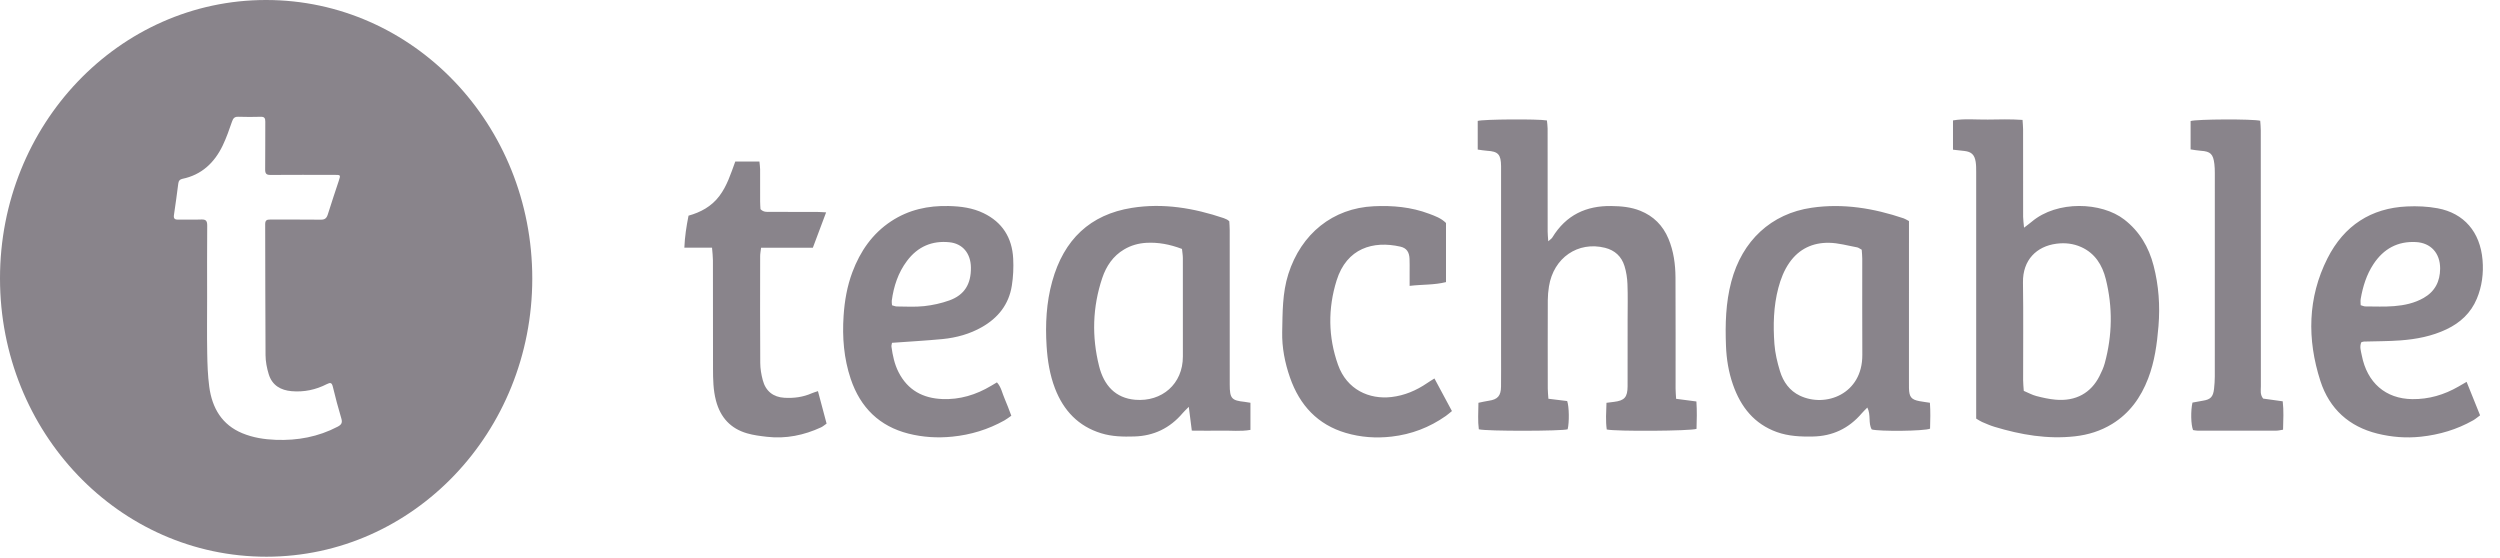 <?xml version="1.0" encoding="UTF-8"?>
<svg width="112px" height="25px" viewBox="0 0 112 25" version="1.1" xmlns="http://www.w3.org/2000/svg" xmlns:xlink="http://www.w3.org/1999/xlink">
    <!-- Generator: Sketch 46.2 (44496) - http://www.bohemiancoding.com/sketch -->
    <title>cred-logo-teachable</title>
    <desc>Created with Sketch.</desc>
    <defs></defs>
    <g id="Page-1" stroke="none" stroke-width="1" fill="none" fill-rule="evenodd">
        <g id="cred-logo-teachable" fill="#89848B">
            <path d="M98.603,6.755 C99.029,6.784 99.151,6.899 99.204,7.348 C99.22,7.478 99.224,7.611 99.224,7.742 C99.225,10.782 99.225,13.823 99.223,16.864 C99.223,17.05 99.209,17.236 99.189,17.421 C99.15,17.777 99.032,17.898 98.697,17.95 C98.534,17.975 98.372,18.009 98.222,18.036 C98.138,18.414 98.153,19.028 98.249,19.267 C98.314,19.276 98.386,19.294 98.458,19.294 C99.634,19.295 100.809,19.296 101.984,19.293 C102.074,19.293 102.163,19.268 102.281,19.25 C102.292,18.813 102.315,18.403 102.266,17.979 C101.951,17.935 101.663,17.895 101.39,17.857 C101.244,17.679 101.287,17.485 101.287,17.303 C101.284,13.484 101.285,9.663 101.283,5.844 C101.283,5.695 101.267,5.547 101.258,5.41 C100.908,5.324 98.399,5.336 98.139,5.423 L98.139,6.693 C98.301,6.716 98.451,6.745 98.603,6.755 M31.939,11.666 C31.942,13.28 31.938,14.895 31.943,16.51 C31.944,16.991 31.951,17.473 32.075,17.946 C32.276,18.714 32.743,19.204 33.468,19.413 C33.759,19.497 34.063,19.535 34.364,19.569 C35.208,19.665 36.014,19.501 36.786,19.144 C36.868,19.106 36.938,19.04 37.031,18.977 C36.899,18.483 36.775,18.012 36.644,17.523 C36.527,17.563 36.447,17.584 36.371,17.617 C35.977,17.792 35.565,17.845 35.139,17.82 C34.649,17.792 34.303,17.53 34.172,17.031 C34.105,16.78 34.06,16.515 34.059,16.255 C34.048,14.662 34.053,13.07 34.055,11.477 C34.055,11.362 34.079,11.247 34.097,11.098 L36.416,11.098 C36.613,10.572 36.802,10.068 37.01,9.514 C36.84,9.506 36.728,9.495 36.616,9.495 C35.913,9.493 35.21,9.495 34.506,9.492 C34.362,9.492 34.21,9.515 34.07,9.37 C34.065,9.272 34.054,9.153 34.054,9.034 C34.052,8.551 34.056,8.067 34.053,7.584 C34.052,7.469 34.033,7.355 34.022,7.237 L32.94,7.237 C32.741,7.782 32.572,8.325 32.228,8.781 C31.869,9.258 31.379,9.513 30.846,9.662 C30.749,10.151 30.68,10.599 30.659,11.095 L31.899,11.095 C31.916,11.321 31.939,11.494 31.939,11.666 M64.023,9.576 C63.221,9.274 62.392,9.2 61.544,9.24 C59.714,9.325 58.293,10.468 57.717,12.279 C57.446,13.132 57.461,14.009 57.442,14.878 C57.428,15.565 57.561,16.251 57.79,16.909 C58.23,18.172 59.045,19.026 60.287,19.393 C60.957,19.591 61.644,19.64 62.343,19.56 C63.23,19.458 64.036,19.152 64.773,18.635 C64.858,18.575 64.936,18.505 65.047,18.416 C64.784,17.925 64.531,17.452 64.263,16.955 C64.135,17.035 64.037,17.093 63.943,17.158 C63.452,17.495 62.922,17.719 62.337,17.787 C61.343,17.902 60.34,17.461 59.943,16.342 C59.499,15.093 59.489,13.818 59.88,12.564 C60.333,11.113 61.522,10.774 62.735,11.049 C63.014,11.112 63.134,11.29 63.147,11.593 C63.156,11.779 63.15,11.966 63.151,12.153 L63.151,12.807 C63.722,12.739 64.253,12.772 64.781,12.638 L64.781,9.99 C64.559,9.769 64.287,9.676 64.023,9.576 M105.76,13.385 C105.857,12.832 106.021,12.303 106.33,11.834 C106.789,11.138 107.421,10.802 108.231,10.844 C108.895,10.878 109.321,11.336 109.318,12.033 C109.316,12.614 109.08,13.062 108.58,13.347 C108.165,13.584 107.713,13.678 107.254,13.715 C106.827,13.749 106.396,13.729 105.967,13.728 C105.908,13.728 105.849,13.699 105.758,13.673 C105.758,13.574 105.743,13.477 105.76,13.385 M110.143,17.316 C109.497,17.689 108.809,17.891 108.067,17.881 C106.874,17.865 106.045,17.146 105.807,15.918 C105.77,15.728 105.7,15.538 105.786,15.333 C105.826,15.322 105.866,15.304 105.905,15.302 C106.45,15.285 106.995,15.291 107.538,15.25 C108.252,15.197 108.953,15.063 109.611,14.749 C110.215,14.461 110.692,14.027 110.961,13.385 C111.192,12.833 111.269,12.243 111.218,11.645 C111.111,10.395 110.392,9.552 109.206,9.331 C108.756,9.247 108.287,9.228 107.829,9.249 C106.232,9.322 105.017,10.098 104.271,11.573 C103.379,13.339 103.354,15.202 103.952,17.063 C104.36,18.329 105.25,19.112 106.498,19.423 C107.143,19.583 107.796,19.636 108.463,19.563 C109.29,19.474 110.068,19.242 110.797,18.831 C110.903,18.771 110.997,18.687 111.108,18.607 C110.905,18.104 110.715,17.631 110.504,17.107 C110.36,17.19 110.252,17.253 110.143,17.316 M39.951,13.472 C40.038,12.821 40.239,12.216 40.63,11.693 C41.114,11.044 41.761,10.773 42.536,10.853 C43.129,10.914 43.489,11.352 43.497,11.984 C43.507,12.726 43.207,13.216 42.53,13.459 C42.168,13.589 41.782,13.673 41.4,13.715 C40.996,13.759 40.585,13.732 40.177,13.73 C40.108,13.729 40.04,13.697 39.963,13.677 C39.958,13.598 39.943,13.533 39.951,13.472 M42.226,15.19 C42.846,15.129 43.447,14.965 43.997,14.65 C44.706,14.245 45.196,13.647 45.33,12.797 C45.393,12.4 45.412,11.988 45.391,11.586 C45.343,10.639 44.895,9.952 44.066,9.551 C43.572,9.311 43.044,9.243 42.504,9.23 C41.58,9.207 40.71,9.393 39.919,9.915 C39.088,10.464 38.54,11.249 38.186,12.194 C37.951,12.823 37.837,13.476 37.793,14.15 C37.729,15.114 37.805,16.059 38.111,16.972 C38.548,18.272 39.412,19.099 40.695,19.425 C41.341,19.589 41.995,19.629 42.662,19.562 C43.49,19.479 44.266,19.243 44.997,18.835 C45.104,18.776 45.201,18.697 45.307,18.624 C45.2,18.348 45.114,18.1 45.008,17.862 C44.9,17.62 44.857,17.342 44.663,17.13 C44.568,17.187 44.487,17.234 44.407,17.282 C43.726,17.689 42.997,17.911 42.211,17.877 C41.357,17.841 40.669,17.489 40.253,16.668 C40.073,16.314 39.992,15.928 39.938,15.536 C39.929,15.476 39.954,15.412 39.962,15.358 C40.745,15.301 41.487,15.261 42.226,15.19 M83.429,11.588 C83.431,13.024 83.423,14.461 83.432,15.898 C83.442,17.655 81.788,18.275 80.634,17.726 C80.179,17.51 79.89,17.113 79.743,16.628 C79.623,16.234 79.524,15.822 79.494,15.412 C79.433,14.569 79.452,13.724 79.67,12.899 C79.777,12.495 79.926,12.111 80.164,11.769 C80.602,11.14 81.22,10.868 81.933,10.877 C82.357,10.882 82.779,11.005 83.201,11.082 C83.259,11.092 83.312,11.138 83.405,11.187 C83.414,11.329 83.429,11.459 83.429,11.588 M85.284,9.782 C83.941,9.33 82.575,9.101 81.161,9.307 C79.352,9.57 78.049,10.779 77.562,12.619 C77.311,13.565 77.287,14.525 77.324,15.493 C77.346,16.087 77.441,16.671 77.637,17.232 C77.99,18.243 78.597,18.993 79.599,19.355 C80.127,19.544 80.667,19.566 81.214,19.556 C82.091,19.54 82.825,19.2 83.41,18.513 C83.476,18.435 83.552,18.365 83.657,18.258 C83.828,18.598 83.688,18.959 83.854,19.239 C84.193,19.335 86.22,19.316 86.467,19.204 C86.478,18.827 86.489,18.439 86.46,18.044 C86.273,18.015 86.128,17.997 85.985,17.97 C85.626,17.901 85.531,17.782 85.522,17.393 C85.52,17.283 85.521,17.173 85.521,17.063 C85.521,14.812 85.521,12.561 85.522,10.31 L85.522,9.904 C85.414,9.848 85.353,9.805 85.284,9.782 M52.992,11.564 C52.994,13.033 52.992,14.502 52.993,15.971 C52.995,17.204 52.051,18.009 50.859,17.91 C49.97,17.835 49.454,17.263 49.239,16.403 C48.907,15.079 48.945,13.754 49.38,12.457 C49.56,11.919 49.868,11.466 50.36,11.175 C50.668,10.992 51.001,10.9 51.348,10.879 C51.886,10.848 52.408,10.945 52.953,11.152 C52.968,11.307 52.992,11.435 52.992,11.564 M55.766,18.004 C55.172,17.942 55.093,17.851 55.092,17.227 L55.092,17.029 C55.092,14.791 55.092,12.552 55.091,10.313 C55.091,10.173 55.078,10.033 55.072,9.912 C55.021,9.873 54.997,9.85 54.97,9.836 C54.923,9.812 54.875,9.79 54.825,9.773 C53.482,9.321 52.114,9.088 50.705,9.313 C48.844,9.61 47.66,10.725 47.138,12.61 C46.876,13.557 46.826,14.526 46.888,15.507 C46.929,16.157 47.031,16.792 47.263,17.399 C47.65,18.404 48.317,19.096 49.326,19.408 C49.818,19.561 50.319,19.569 50.822,19.554 C51.685,19.528 52.409,19.186 52.983,18.508 C53.049,18.43 53.125,18.361 53.258,18.226 C53.308,18.622 53.348,18.936 53.393,19.292 C53.856,19.293 54.284,19.302 54.711,19.293 C55.144,19.284 55.582,19.337 56.02,19.259 L56.02,18.044 C55.909,18.027 55.837,18.012 55.766,18.004 M90.636,17.033 C90.634,15.573 90.651,14.113 90.629,12.654 C90.614,11.644 91.241,11.033 92.13,10.918 C92.507,10.869 92.882,10.908 93.24,11.069 C93.853,11.345 94.183,11.869 94.341,12.507 C94.653,13.762 94.634,15.023 94.293,16.273 C94.239,16.471 94.151,16.663 94.058,16.846 C93.679,17.602 92.997,17.987 92.091,17.906 C91.801,17.881 91.511,17.816 91.227,17.742 C91.038,17.693 90.861,17.593 90.665,17.511 C90.654,17.333 90.636,17.183 90.636,17.033 M88.795,18.904 C88.98,18.982 89.164,19.065 89.355,19.122 C90.532,19.478 91.725,19.685 92.957,19.547 C93.549,19.481 94.108,19.309 94.622,18.994 C95.398,18.52 95.909,17.813 96.238,16.953 C96.527,16.201 96.634,15.414 96.7,14.611 C96.775,13.691 96.711,12.791 96.482,11.905 C96.266,11.066 95.848,10.363 95.167,9.835 C94.154,9.05 92.164,8.968 91.023,9.932 C90.93,10.01 90.831,10.081 90.677,10.2 C90.659,9.985 90.637,9.849 90.636,9.713 C90.634,8.406 90.635,7.099 90.634,5.792 C90.633,5.664 90.62,5.536 90.61,5.372 C90.074,5.335 89.562,5.349 89.052,5.357 C88.534,5.364 88.012,5.306 87.494,5.394 L87.494,6.706 C87.678,6.726 87.842,6.743 88.005,6.763 C88.316,6.799 88.459,6.928 88.51,7.248 C88.534,7.398 88.532,7.554 88.533,7.708 C88.534,11.232 88.533,14.758 88.533,18.282 L88.533,18.753 C88.65,18.821 88.719,18.872 88.795,18.904 M66.202,6.701 L66.202,5.417 C66.457,5.341 68.906,5.324 69.302,5.396 C69.312,5.51 69.333,5.636 69.333,5.761 C69.335,7.298 69.334,8.835 69.335,10.372 C69.335,10.496 69.35,10.621 69.362,10.81 C69.461,10.719 69.516,10.688 69.544,10.64 C70.161,9.625 71.07,9.213 72.188,9.23 C72.631,9.236 73.067,9.274 73.486,9.443 C74.075,9.68 74.496,10.095 74.749,10.701 C74.98,11.255 75.058,11.84 75.062,12.435 C75.071,14.093 75.065,15.751 75.066,17.409 C75.066,17.548 75.08,17.688 75.09,17.867 C75.393,17.907 75.679,17.944 75.999,17.986 C76.027,18.407 76.018,18.816 76.004,19.213 C75.747,19.311 72.387,19.333 71.982,19.241 C71.929,18.858 71.956,18.463 71.97,18.046 C72.108,18.028 72.209,18.015 72.311,18.003 C72.778,17.946 72.914,17.794 72.916,17.303 C72.919,16.304 72.918,15.305 72.917,14.306 C72.917,13.779 72.931,13.251 72.91,12.726 C72.9,12.455 72.858,12.177 72.778,11.92 C72.643,11.483 72.341,11.212 71.907,11.102 C70.694,10.798 69.6,11.546 69.394,12.829 C69.361,13.034 69.342,13.243 69.341,13.451 C69.336,14.768 69.338,16.085 69.34,17.403 C69.34,17.543 69.357,17.683 69.368,17.864 C69.662,17.9 69.939,17.934 70.21,17.967 C70.298,18.215 70.308,18.919 70.231,19.232 C69.984,19.316 66.585,19.324 66.251,19.232 C66.201,18.857 66.229,18.469 66.234,18.045 C66.403,18.011 66.552,17.974 66.704,17.952 C67.092,17.896 67.241,17.735 67.246,17.326 C67.252,16.821 67.248,16.317 67.248,15.811 L67.248,7.676 C67.248,7.599 67.248,7.522 67.248,7.446 C67.244,6.92 67.117,6.783 66.623,6.755 C66.49,6.747 66.359,6.721 66.202,6.701 Z M11.94,24.941 C5.335,24.945 0.001,19.375 0,12.472 C-0.001,5.579 5.328,0.001 11.916,1.77961499e-07 C18.519,-0.001 23.848,5.575 23.846,12.481 C23.843,19.362 18.516,24.937 11.94,24.941 Z M9.279,13.326 C9.279,14.154 9.268,14.982 9.283,15.81 C9.291,16.314 9.308,16.823 9.374,17.321 C9.502,18.29 9.95,19.034 10.854,19.408 C11.337,19.608 11.842,19.686 12.358,19.705 C13.328,19.741 14.254,19.573 15.128,19.115 C15.291,19.029 15.352,18.944 15.291,18.744 C15.15,18.277 15.027,17.804 14.912,17.329 C14.866,17.137 14.799,17.128 14.643,17.208 C14.147,17.463 13.618,17.573 13.065,17.525 C12.583,17.483 12.195,17.272 12.039,16.765 C11.955,16.491 11.898,16.196 11.896,15.91 C11.882,13.955 11.888,12 11.88,10.045 C11.879,9.857 11.965,9.835 12.109,9.836 C12.864,9.839 13.619,9.831 14.374,9.841 C14.553,9.844 14.633,9.777 14.687,9.603 C14.841,9.1 15.014,8.603 15.177,8.102 C15.264,7.837 15.262,7.835 14.997,7.834 C14.036,7.833 13.076,7.83 12.116,7.837 C11.933,7.839 11.877,7.777 11.879,7.587 C11.888,6.874 11.88,6.161 11.885,5.448 C11.887,5.291 11.841,5.228 11.685,5.232 C11.348,5.241 11.011,5.243 10.674,5.231 C10.512,5.225 10.446,5.294 10.394,5.447 C10.27,5.807 10.144,6.169 9.981,6.511 C9.605,7.3 9.022,7.836 8.174,8.011 C8.056,8.036 8.003,8.095 7.987,8.222 C7.928,8.693 7.862,9.163 7.793,9.632 C7.77,9.786 7.823,9.84 7.967,9.838 C8.319,9.833 8.671,9.847 9.022,9.833 C9.222,9.826 9.285,9.892 9.283,10.106 C9.273,11.179 9.279,12.253 9.279,13.326 Z" id="teachable"></path>
        </g>
    </g>
</svg>